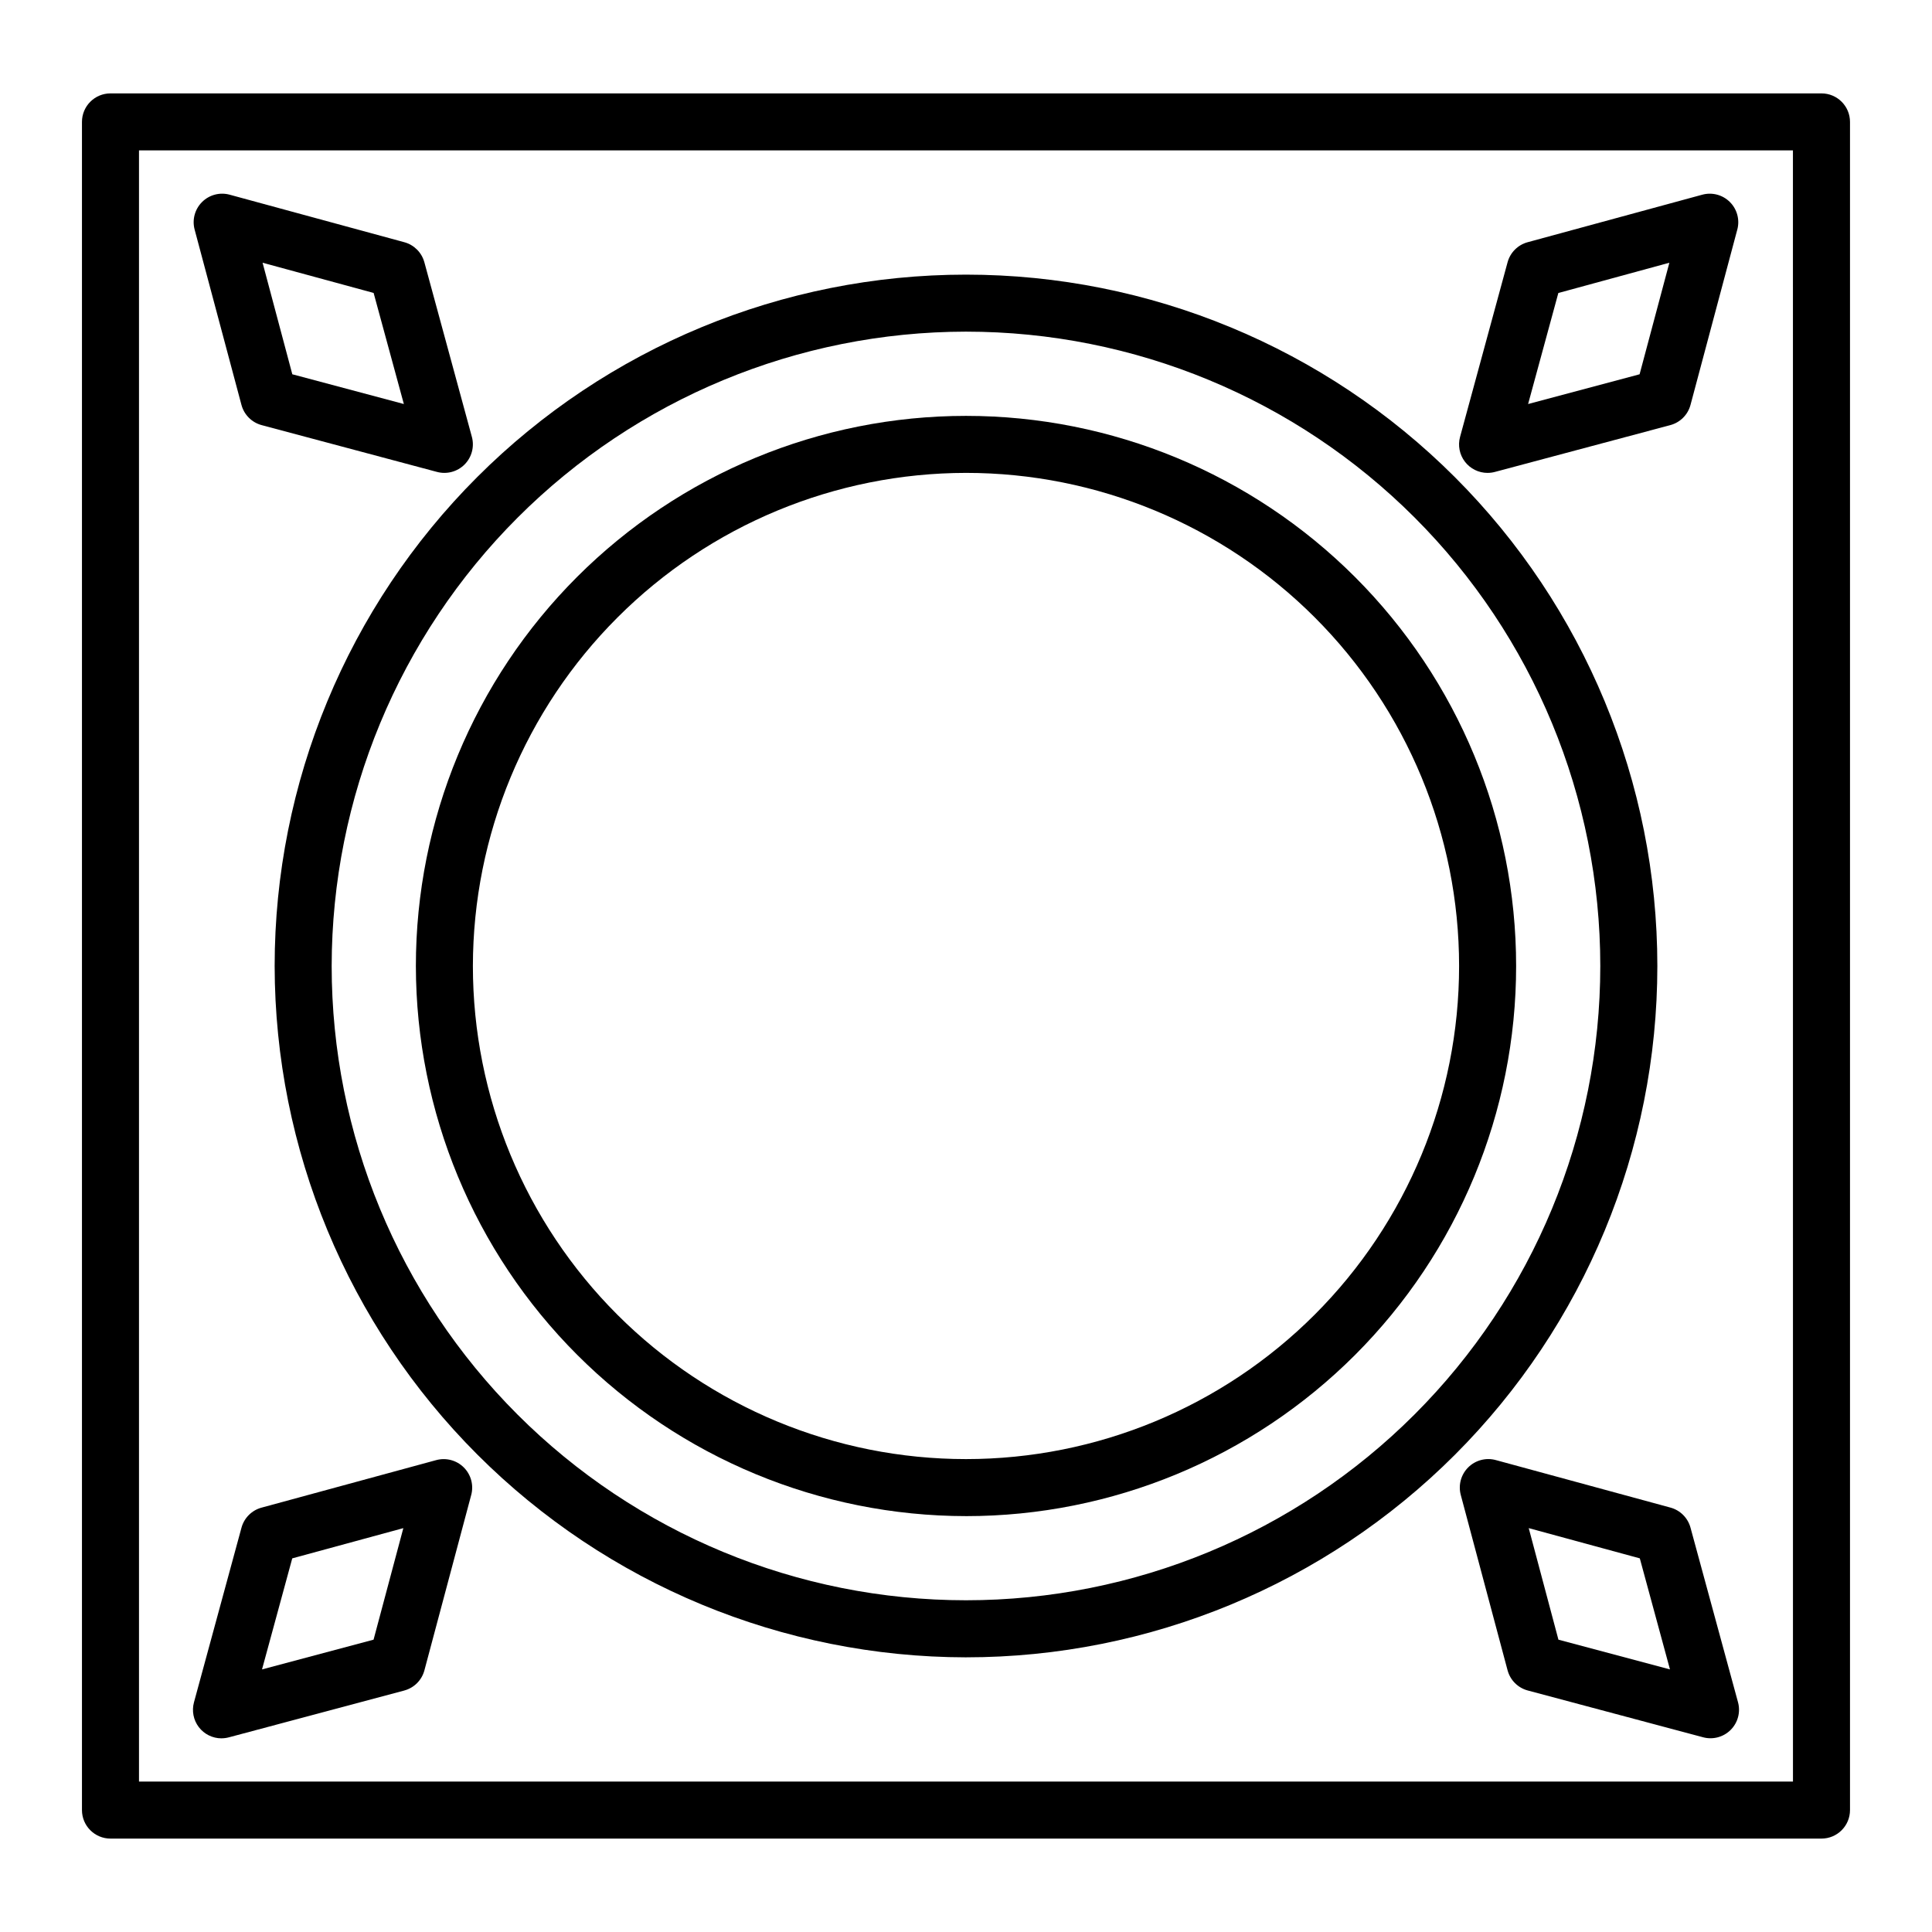 <?xml version="1.0" encoding="UTF-8"?>
<!-- Uploaded to: ICON Repo, www.svgrepo.com, Generator: ICON Repo Mixer Tools -->
<svg fill="#000000" width="800px" height="800px" version="1.1" viewBox="144 144 512 512" xmlns="http://www.w3.org/2000/svg">
 <g>
  <path d="m626.71 168.75h-453.43c-4.176 0-7.559 3.383-7.559 7.559v447.38c0 4.172 3.383 7.555 7.559 7.555h453.43c4.176 0 7.559-3.383 7.559-7.555v-447.38c0-4.176-3.383-7.559-7.559-7.559zm-7.555 447.38h-438.32v-432.27h438.31z"/>
  <path d="m400 583.21c48.59 0 95.191-19.305 129.55-53.664s53.664-80.961 53.664-129.55c0-48.594-19.305-95.195-53.664-129.55-34.359-34.359-80.961-53.664-129.55-53.664-48.594 0-95.195 19.305-129.55 53.664-34.359 34.359-53.664 80.961-53.664 129.55 0.059 48.574 19.379 95.141 53.727 129.49 34.348 34.348 80.918 53.668 129.49 53.727zm0-351.32c44.582 0 87.34 17.711 118.86 49.234 31.527 31.523 49.234 74.281 49.234 118.87 0 44.582-17.707 87.34-49.234 118.86-31.523 31.527-74.281 49.234-118.86 49.234-44.586 0-87.344-17.707-118.87-49.234-31.523-31.523-49.234-74.281-49.234-118.86 0.043-44.57 17.77-87.301 49.285-118.82s74.246-49.242 118.82-49.285z"/>
  <path d="m400 545.79c38.664 0 75.746-15.359 103.09-42.699 27.34-27.344 42.699-64.426 42.699-103.09 0-38.668-15.359-75.75-42.699-103.09-27.344-27.34-64.426-42.699-103.09-42.699-38.668 0-75.75 15.359-103.09 42.699-27.34 27.344-42.699 64.426-42.699 103.09 0.043 38.652 15.414 75.711 42.746 103.04s64.391 42.707 103.05 42.746zm0-276.47c34.656 0 67.895 13.77 92.402 38.273 24.508 24.508 38.273 57.746 38.273 92.406 0 34.656-13.766 67.895-38.273 92.402-24.508 24.508-57.746 38.273-92.402 38.273-34.66 0-67.898-13.766-92.406-38.273-24.504-24.508-38.273-57.746-38.273-92.402 0.039-34.648 13.82-67.863 38.32-92.359 24.496-24.5 57.711-38.281 92.359-38.32z"/>
  <path d="m207.99 251.31c0.699 2.613 2.742 4.656 5.356 5.352l46.465 12.402c2.613 0.699 5.398-0.055 7.305-1.969 1.906-1.918 2.644-4.707 1.938-7.316l-12.594-46.285h-0.004c-0.703-2.582-2.723-4.602-5.309-5.305l-46.285-12.594c-2.609-0.711-5.398 0.027-7.312 1.934-1.918 1.906-2.668 4.691-1.973 7.305zm35.023-29.676 8.012 29.438-29.559-7.883-7.879-29.562z"/>
  <path d="m202.7 604.67c0.656-0.004 1.312-0.09 1.949-0.258l46.473-12.402-0.004-0.004c2.617-0.695 4.66-2.738 5.356-5.356l12.402-46.465h0.004c0.695-2.613-0.055-5.398-1.973-7.305-1.914-1.906-4.703-2.644-7.312-1.934l-46.285 12.594c-2.586 0.703-4.609 2.723-5.312 5.309l-12.594 46.285c-0.617 2.273-0.141 4.703 1.285 6.574 1.43 1.871 3.652 2.969 6.004 2.969zm18.75-47.688 29.438-8.012-7.891 29.559-29.559 7.879z"/>
  <path d="m538.23 269.32c0.656 0 1.312-0.086 1.949-0.258l46.465-12.402c2.617-0.695 4.656-2.738 5.356-5.352l12.402-46.473h0.004c0.695-2.609-0.055-5.394-1.973-7.301-1.914-1.91-4.703-2.648-7.312-1.938l-46.285 12.594c-2.586 0.703-4.606 2.723-5.312 5.309l-12.594 46.285c-0.617 2.269-0.145 4.699 1.285 6.57 1.43 1.871 3.652 2.969 6.004 2.969zm18.746-47.672 29.426-8.023-7.891 29.562-29.547 7.887z"/>
  <path d="m592 548.84c-0.703-2.586-2.723-4.609-5.312-5.312l-46.285-12.594c-2.606-0.711-5.394 0.027-7.312 1.934-1.918 1.91-2.668 4.695-1.973 7.305l12.402 46.465 0.004 0.004c0.695 2.613 2.738 4.656 5.356 5.356l46.473 12.402h-0.004c2.613 0.699 5.398-0.055 7.305-1.969 1.91-1.918 2.648-4.707 1.938-7.316zm-35 29.691-7.871-29.562 29.438 8.012 7.992 29.426z"/>
 </g>
</svg>